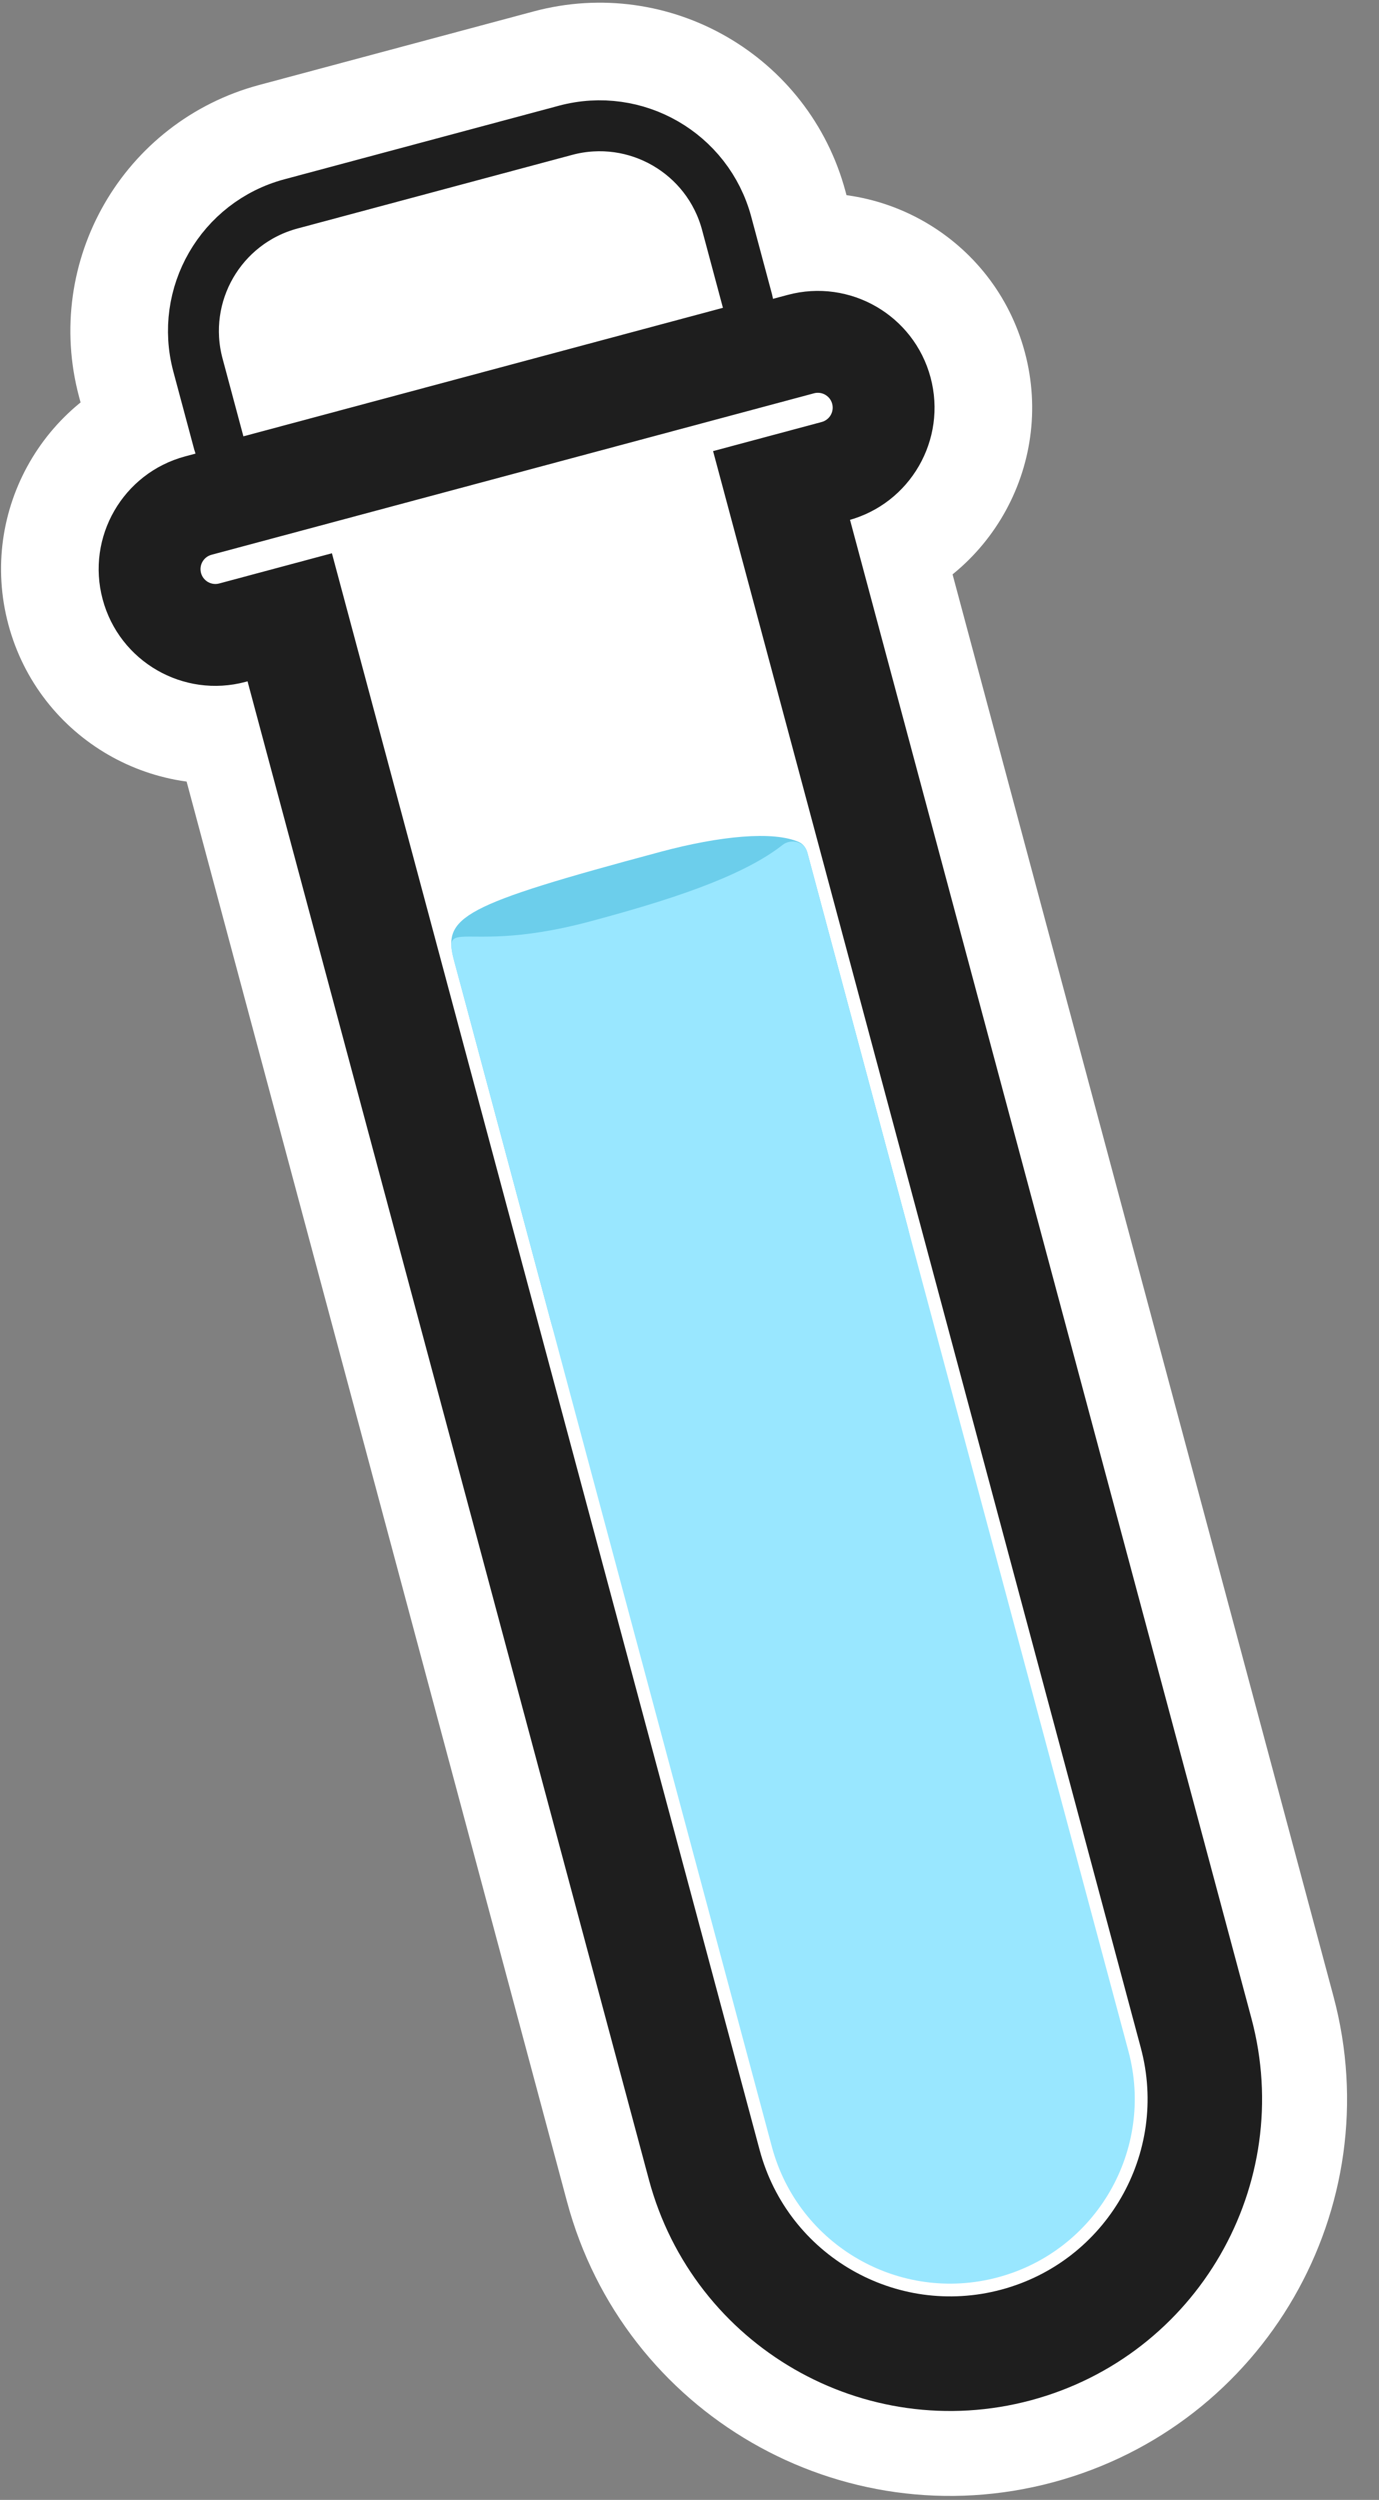 <svg xmlns="http://www.w3.org/2000/svg" width="325" height="589" viewBox="0 0 325 589" fill="none"><rect x="0" y="0" width="325" height="589" fill="#808080" stroke="none"/><mask id="path-1-outside-1_583_81" maskUnits="userSpaceOnUse" x="-11.093" y="34.197" width="378.535" height="582.889" fill="black"><rect fill="white" x="-11.093" y="34.197" width="378.535" height="582.889"></rect><path fill-rule="evenodd" clip-rule="evenodd" d="M207.72 92.035C205.504 83.766 197.005 78.859 188.736 81.075L46.745 119.121C38.477 121.337 33.569 129.836 35.785 138.105C38.001 146.373 46.5 151.28 54.769 149.065L69.741 145.053L167.445 509.689C175.807 540.897 207.884 559.417 239.092 551.055C270.3 542.693 288.82 510.615 280.458 479.408L182.754 114.771L196.76 111.018C205.028 108.803 209.936 100.304 207.72 92.035Z"></path></mask><path fill-rule="evenodd" clip-rule="evenodd" d="M207.72 92.035C205.504 83.766 197.005 78.859 188.736 81.075L46.745 119.121C38.477 121.337 33.569 129.836 35.785 138.105C38.001 146.373 46.5 151.28 54.769 149.065L69.741 145.053L167.445 509.689C175.807 540.897 207.884 559.417 239.092 551.055C270.3 542.693 288.82 510.615 280.458 479.408L182.754 114.771L196.76 111.018C205.028 108.803 209.936 100.304 207.72 92.035Z" fill="white"></path><path d="M188.736 81.075L179.678 47.267L188.736 81.075ZM46.745 119.121L37.687 85.314L46.745 119.121ZM35.785 138.105L69.593 129.046L35.785 138.105ZM54.769 149.065L63.827 182.872L54.769 149.065ZM69.741 145.053L103.548 135.994L94.489 102.187L60.682 111.246L69.741 145.053ZM167.445 509.689L201.252 500.631L167.445 509.689ZM280.458 479.408L314.265 470.349L280.458 479.408ZM182.754 114.771L173.695 80.964L139.888 90.022L148.947 123.83L182.754 114.771ZM196.76 111.018L205.818 144.826L196.76 111.018ZM197.795 114.882C187.392 117.669 176.7 111.496 173.913 101.094L241.527 82.976C234.309 56.036 206.618 40.049 179.678 47.267L197.795 114.882ZM55.804 152.929L197.795 114.882L179.678 47.267L37.687 85.314L55.804 152.929ZM69.593 129.046C72.38 139.449 66.207 150.141 55.804 152.929L37.687 85.314C10.747 92.532 -5.241 120.223 1.978 147.163L69.593 129.046ZM45.71 115.257C56.113 112.47 66.805 118.643 69.593 129.046L1.978 147.163C9.196 174.103 36.887 190.091 63.827 182.872L45.71 115.257ZM60.682 111.246L45.71 115.257L63.827 182.872L78.799 178.86L60.682 111.246ZM201.252 500.631L103.548 135.994L35.933 154.112L133.637 518.748L201.252 500.631ZM230.034 517.248C217.497 520.607 204.611 513.167 201.252 500.631L133.637 518.748C147.002 568.627 198.272 598.228 248.151 584.863L230.034 517.248ZM246.651 488.466C250.01 501.003 242.57 513.889 230.034 517.248L248.151 584.863C298.03 571.497 327.63 520.228 314.265 470.349L246.651 488.466ZM148.947 123.83L246.651 488.466L314.265 470.349L216.561 105.713L148.947 123.83ZM187.701 77.211L173.695 80.964L191.813 148.579L205.818 144.826L187.701 77.211ZM173.913 101.094C171.125 90.691 177.299 79.998 187.701 77.211L205.818 144.826C232.758 137.607 248.746 109.916 241.527 82.976L173.913 101.094Z" fill="white" mask="url(#path-1-outside-1_583_81)"></path><path d="M174.519 87.979C183.855 85.478 189.395 75.882 186.893 66.546L182.364 49.643C176.289 26.97 152.985 13.516 130.312 19.591L65.595 36.931C42.923 43.007 29.468 66.311 35.543 88.983L40.073 105.887C41.274 110.37 44.207 114.192 48.226 116.513C52.246 118.834 57.023 119.462 61.506 118.261L174.519 87.979Z" fill="white" stroke="white" stroke-width="35" stroke-linejoin="round"></path><path d="M67.52 136.838L60.275 138.779L62.217 146.023L160.18 511.626C169.614 546.835 205.804 567.729 241.013 558.295C276.221 548.861 297.116 512.671 287.682 477.462L189.719 111.859L187.778 104.615L180.533 106.556L67.52 136.838Z" fill="white" stroke="#1E1E1E" stroke-width="15"></path><mask id="path-5-outside-2_583_81" maskUnits="userSpaceOnUse" x="17.076" y="62.366" width="322.197" height="526.551" fill="black"><rect fill="white" x="17.076" y="62.366" width="322.197" height="526.551"></rect><path fill-rule="evenodd" clip-rule="evenodd" d="M207.72 92.035C205.504 83.766 197.005 78.859 188.736 81.075L46.745 119.121C38.477 121.337 33.569 129.836 35.785 138.105C38.001 146.373 46.5 151.28 54.769 149.065L69.741 145.053L167.445 509.689C175.807 540.897 207.884 559.417 239.092 551.055C270.3 542.693 288.82 510.615 280.458 479.408L182.754 114.771L196.76 111.018C205.028 108.803 209.936 100.304 207.72 92.035Z"></path></mask><path fill-rule="evenodd" clip-rule="evenodd" d="M207.72 92.035C205.504 83.766 197.005 78.859 188.736 81.075L46.745 119.121C38.477 121.337 33.569 129.836 35.785 138.105C38.001 146.373 46.5 151.28 54.769 149.065L69.741 145.053L167.445 509.689C175.807 540.897 207.884 559.417 239.092 551.055C270.3 542.693 288.82 510.615 280.458 479.408L182.754 114.771L196.76 111.018C205.028 108.803 209.936 100.304 207.72 92.035Z" fill="white"></path><path d="M188.736 81.075L185.631 69.484L188.736 81.075ZM46.745 119.121L43.639 107.53L46.745 119.121ZM35.785 138.105L47.376 134.999L35.785 138.105ZM54.769 149.065L57.874 160.656L54.769 149.065ZM69.741 145.053L81.332 141.947L78.226 130.356L66.635 133.462L69.741 145.053ZM167.445 509.689L179.036 506.584L167.445 509.689ZM280.458 479.408L292.049 476.302L280.458 479.408ZM182.754 114.771L179.648 103.18L168.057 106.286L171.163 117.877L182.754 114.771ZM196.76 111.018L199.866 122.61L196.76 111.018ZM191.842 92.666C193.709 92.165 195.629 93.274 196.129 95.141L219.311 88.929C215.38 74.259 200.301 65.553 185.631 69.484L191.842 92.666ZM49.851 130.712L191.842 92.666L185.631 69.484L43.639 107.53L49.851 130.712ZM47.376 134.999C46.876 133.132 47.984 131.213 49.851 130.712L43.639 107.53C28.969 111.461 20.263 126.54 24.194 141.21L47.376 134.999ZM51.663 137.474C49.796 137.974 47.877 136.866 47.376 134.999L24.194 141.21C28.125 155.881 43.204 164.587 57.874 160.656L51.663 137.474ZM66.635 133.462L51.663 137.474L57.874 160.656L72.847 156.644L66.635 133.462ZM179.036 506.584L81.332 141.947L58.15 148.159L155.854 512.795L179.036 506.584ZM235.986 539.464C211.18 546.111 185.683 531.39 179.036 506.584L155.854 512.795C165.931 550.405 204.589 572.724 242.198 562.646L235.986 539.464ZM268.867 482.513C275.514 507.32 260.793 532.817 235.986 539.464L242.198 562.646C279.807 552.569 302.127 513.911 292.049 476.302L268.867 482.513ZM171.163 117.877L268.867 482.513L292.049 476.302L194.345 111.665L171.163 117.877ZM193.654 99.427L179.648 103.18L185.86 126.362L199.866 122.61L193.654 99.427ZM196.129 95.141C196.629 97.008 195.521 98.927 193.654 99.427L199.866 122.61C214.536 118.679 223.242 103.599 219.311 88.929L196.129 95.141Z" fill="#1E1E1E" mask="url(#path-5-outside-2_583_81)"></path><path d="M171.931 78.32C175.132 77.463 177.031 74.172 176.173 70.972L171.256 52.619C166.825 36.082 149.826 26.268 133.289 30.699L68.572 48.04C52.034 52.471 42.22 69.469 46.651 86.007L51.569 104.359C51.981 105.896 52.986 107.207 54.365 108.003C55.743 108.798 57.38 109.014 58.917 108.602L171.931 78.32Z" fill="white" stroke="#1E1E1E" stroke-width="12" stroke-linejoin="round"></path><path d="M155.693 200.693C169.689 196.943 182.261 195.725 188.306 198.407C189.357 198.874 190.011 199.886 190.309 200.997L213.8 288.668C220.018 311.873 206.247 335.726 183.041 341.944C159.835 348.162 135.983 334.391 129.765 311.185L106.984 226.168C104.267 216.026 108.643 213.3 155.693 200.693Z" fill="#6CCEEB"></path><path d="M139.086 217.093C104.45 226.374 103.156 211.887 109.053 233.895L181.911 505.803C188.129 529.009 211.982 542.781 235.188 536.563C258.394 530.345 272.165 506.492 265.947 483.286L190.221 200.672C189.585 198.299 186.384 197.544 184.454 199.064C174.537 206.873 156.35 212.467 139.086 217.093Z" fill="#99E7FF"></path></svg>